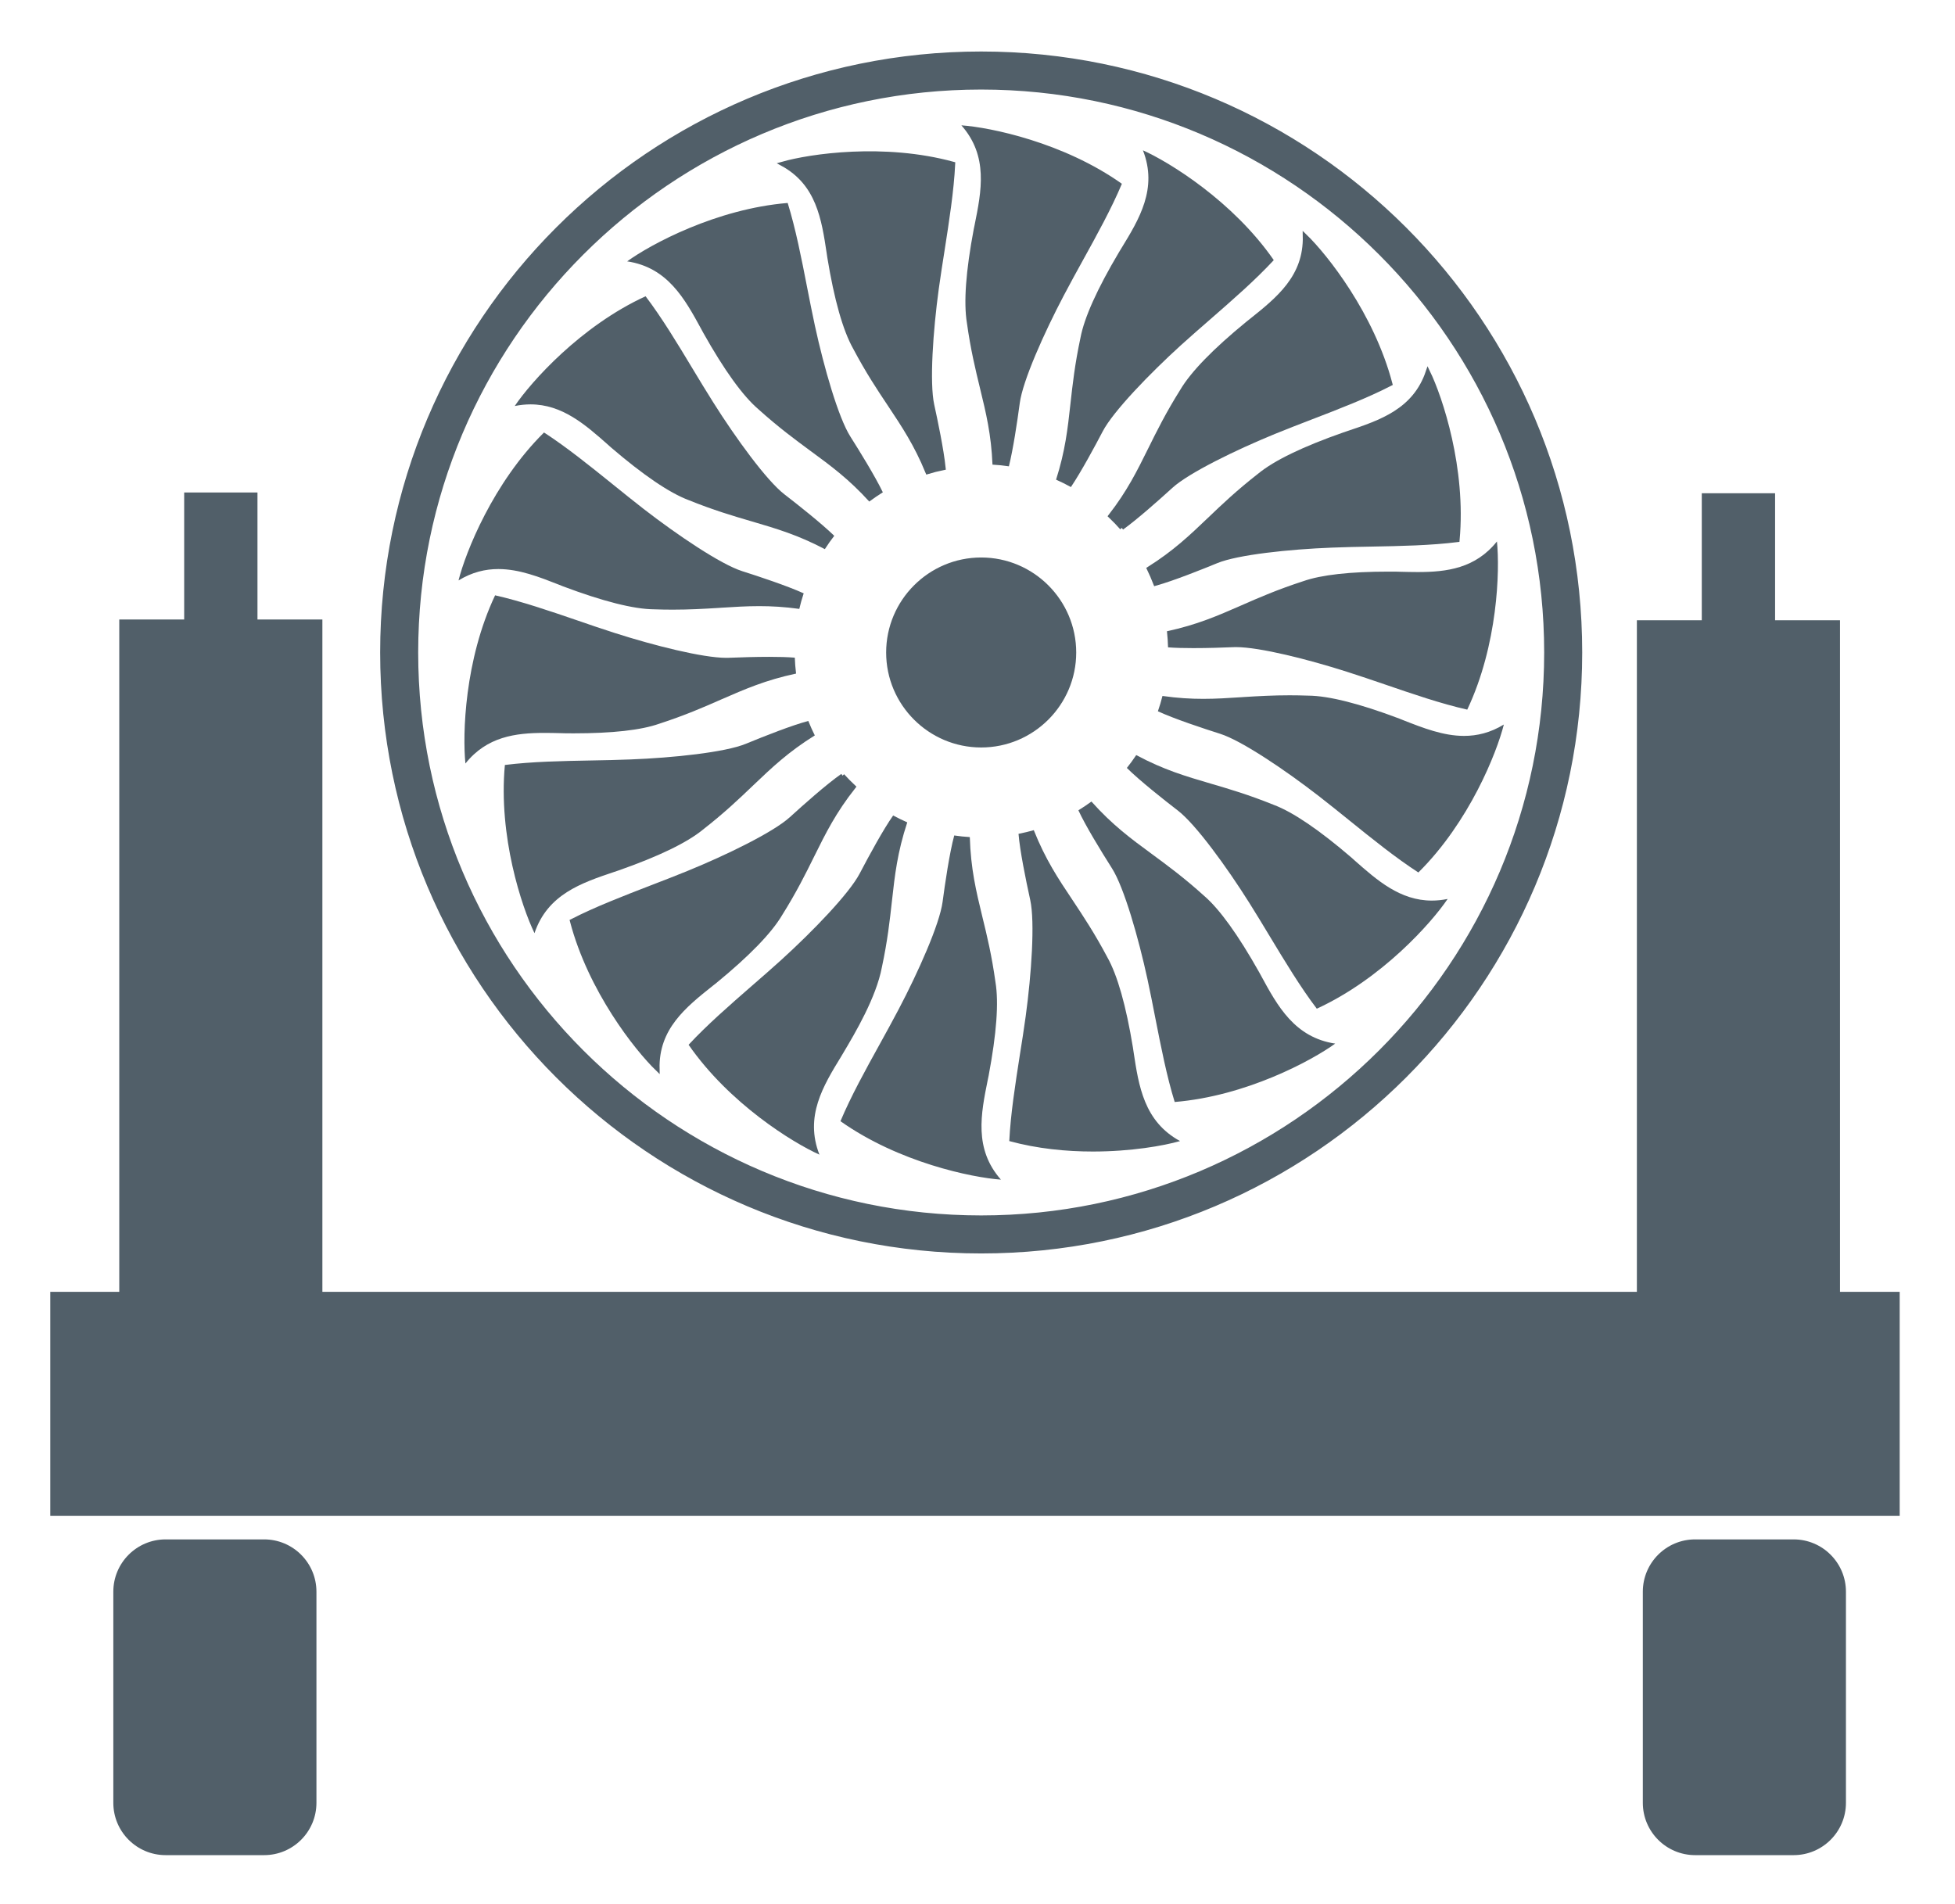 <?xml version="1.0" encoding="utf-8"?>
<!-- Generator: Adobe Illustrator 28.0.0, SVG Export Plug-In . SVG Version: 6.00 Build 0)  -->
<svg version="1.1" id="Ebene_1" xmlns="http://www.w3.org/2000/svg" xmlns:xlink="http://www.w3.org/1999/xlink" x="0px" y="0px"
	 viewBox="0 0 218.268 212.598" style="enable-background:new 0 0 218.268 212.598;" xml:space="preserve">
<style type="text/css">
	.st0{fill:#515F69;stroke:#515F69;stroke-width:0.472;stroke-miterlimit:10;}
	.st1{fill:#515F69;}
</style>
<g>
	<path class="st0" d="M109.545,9.762c34.789,0,63.092,28.303,63.092,63.092
		s-28.303,63.092-63.092,63.092S46.453,107.643,46.453,72.854
		S74.756,9.762,109.545,9.762 M109.545,5.987c-36.926,0-66.866,29.932-66.866,66.866
		c0,36.927,29.94,66.866,66.866,66.866s66.866-29.939,66.866-66.866
		C176.411,35.92,146.472,5.987,109.545,5.987L109.545,5.987z"/>
	<g>
		<path class="st0" d="M104.068,45.211c-0.537-2.455-0.134-8.296,0.51-12.998
			c0.195-1.429,0.429-2.884,0.657-4.346c0.503-3.226,1.026-6.559,1.174-9.571
			c-7.699-2.106-15.942-0.892-19.067,0c4.024,2.193,4.614,6.137,5.191,9.966
			l0.067,0.456c0.771,4.701,1.737,8.102,2.857,10.094
			c1.415,2.669,2.669,4.561,3.89,6.385c1.563,2.354,2.924,4.393,4.205,7.505
			c0.563-0.174,1.167-0.322,1.791-0.449
			C105.128,50.188,104.457,46.988,104.068,45.211"/>
		<g>
			<path class="st1" d="M97.082,55.686c-2.242-2.438-4.193-3.87-6.445-5.522
				c-1.801-1.328-3.603-2.657-5.816-4.653c-1.722-1.476-3.769-4.318-6.089-8.451
				l-0.22-0.406c-1.806-3.312-3.66-6.711-7.891-7.604
				c2.968-2.011,9.729-5.475,17.152-6.136c0.875,2.878,1.527,6.231,2.104,9.196
				c0.282,1.45,0.57,2.894,0.873,4.303c1.015,4.673,2.644,10.339,3.995,12.465
				c1.138,1.796,2.652,4.265,3.516,6.004
				C97.866,55.135,97.471,55.404,97.082,55.686z"/>
			<path class="st1" d="M87.602,23.166c0.845,2.83,1.48,6.094,2.043,8.989
				c0.33,1.7,0.608,3.069,0.874,4.309c0.944,4.349,2.565,10.243,4.026,12.54
				c1.096,1.729,2.539,4.082,3.41,5.796c-0.282,0.184-0.564,0.376-0.842,0.574
				c-2.199-2.362-4.123-3.775-6.336-5.399l-0.061-0.045
				c-1.738-1.282-3.534-2.607-5.747-4.601c-1.697-1.454-3.726-4.275-6.029-8.377
				l-0.233-0.431c-1.745-3.199-3.545-6.499-7.504-7.573
				C74.613,26.75,81.074,23.796,87.602,23.166 M87.942,22.662
				c-7.968,0.657-15.291,4.614-17.92,6.519c4.527,0.684,6.432,4.192,8.283,7.585
				l0.221,0.409c2.334,4.158,4.4,7.022,6.137,8.511
				c2.247,2.025,4.071,3.367,5.835,4.668c2.294,1.683,4.279,3.145,6.552,5.647
				c0.483-0.355,0.993-0.704,1.516-1.033c-0.899-1.858-2.636-4.661-3.622-6.217
				c-1.348-2.119-2.958-7.753-3.964-12.387c-0.302-1.408-0.59-2.85-0.872-4.299
				C89.485,28.859,88.834,25.546,87.942,22.662L87.942,22.662z"/>
		</g>
		<g>
			<path class="st1" d="M92.008,61.007c-2.936-1.524-5.266-2.209-7.954-3
				c-2.13-0.625-4.297-1.26-7.094-2.39c-2.112-0.795-5.008-2.764-8.613-5.856
				l-0.338-0.304c-2.535-2.237-5.147-4.542-8.773-4.542
				c-0.409,0-0.827,0.03-1.249,0.089c2.349-3.256,7.712-8.682,14.017-11.631
				c1.797,2.391,3.562,5.323,5.123,7.916l0.43,0.711
				c0.621,1.026,1.239,2.049,1.867,3.037c2.537,4.03,5.999,8.793,8.016,10.349
				c1.384,1.067,3.881,3.036,5.388,4.464
				C92.542,60.222,92.273,60.604,92.008,61.007z"/>
			<path class="st1" d="M71.929,33.67c1.743,2.341,3.395,5.085,4.995,7.743l0.435,0.718
				c0.608,1.005,1.237,2.045,1.863,3.031c2.548,4.048,6.032,8.838,8.072,10.41
				c1.335,1.03,3.707,2.899,5.216,4.305c-0.199,0.268-0.392,0.54-0.582,0.823
				c-2.868-1.467-5.167-2.143-7.842-2.93c-2.091-0.612-4.252-1.246-7.049-2.376
				c-2.08-0.782-4.952-2.738-8.529-5.804l-0.352-0.318
				c-2.559-2.258-5.206-4.593-8.921-4.593c-0.241,0-0.484,0.01-0.73,0.03
				C60.564,42.033,65.498,36.729,71.929,33.67 M72.076,33.08
				c-7.257,3.333-12.79,9.564-14.607,12.253c0.616-0.124,1.203-0.182,1.766-0.182
				c3.54,0,6.11,2.27,8.616,4.481l0.342,0.309
				c3.622,3.105,6.539,5.09,8.679,5.895c2.803,1.133,4.976,1.771,7.082,2.388
				c2.736,0.805,5.117,1.502,8.135,3.092c0.349-0.543,0.698-1.033,1.053-1.489
				c-1.482-1.435-4.091-3.494-5.56-4.628c-1.992-1.536-5.432-6.271-7.961-10.288
				c-0.771-1.214-1.529-2.482-2.294-3.742
				C75.644,38.372,73.9,35.481,72.076,33.08L72.076,33.08z"/>
		</g>
		<g>
			<path class="st1" d="M75.11,67.837c-0.657,0-1.345-0.011-2.079-0.038
				c-2.25-0.02-5.646-0.879-10.099-2.554l-0.423-0.172
				c-2.217-0.871-4.507-1.771-6.872-1.771c-1.447,0-2.784,0.334-4.069,1.021
				c1.097-3.865,4.285-10.8,9.2-15.731c2.412,1.578,4.917,3.594,7.342,5.545
				l0.172,0.138c1.154,0.933,2.302,1.86,3.444,2.746
				c3.777,2.925,8.665,6.218,11.072,6.98c1.354,0.429,4.646,1.5,6.643,2.378
				c-0.145,0.455-0.272,0.906-0.38,1.346c-1.455-0.192-2.825-0.282-4.291-0.282
				c-1.435,0-2.799,0.086-4.243,0.178l-0.324,0.023
				C78.491,67.75,76.924,67.837,75.11,67.837z"/>
			<path class="st1" d="M60.799,48.895c2.355,1.557,4.801,3.525,7.169,5.431l0.164,0.132
				c1.282,1.036,2.349,1.896,3.448,2.749c3.515,2.723,8.543,6.195,11.145,7.018
				c1.308,0.415,4.427,1.429,6.425,2.286c-0.099,0.321-0.189,0.64-0.269,0.953
				c-1.389-0.175-2.707-0.257-4.114-0.257c-1.443,0-2.81,0.087-4.258,0.178
				l-0.048,0.003l-0.002,0l-0.269,0.02c-1.708,0.105-3.268,0.192-5.078,0.192
				c-0.688,0-1.366-0.012-2.085-0.038c-2.215-0.019-5.583-0.874-10.001-2.534
				l-0.434-0.176c-2.235-0.878-4.545-1.786-6.956-1.786
				c-1.304,0-2.52,0.264-3.689,0.804C53.149,59.992,56.201,53.571,60.799,48.895
				 M60.736,48.29C55.055,53.91,51.983,61.656,51.192,64.808
				c1.509-0.921,2.989-1.27,4.444-1.27c2.316,0,4.571,0.884,6.783,1.753
				l0.429,0.174c4.46,1.677,7.887,2.549,10.174,2.569
				c0.738,0.027,1.429,0.038,2.089,0.038c1.83,0,3.421-0.089,5.107-0.193
				l0.275-0.02c1.465-0.093,2.831-0.18,4.274-0.18
				c1.371,0,2.811,0.079,4.472,0.308c0.127-0.55,0.288-1.127,0.49-1.737
				c-1.864-0.845-5.064-1.905-6.861-2.475c-2.394-0.758-7.25-4.037-10.999-6.941
				c-1.14-0.885-2.287-1.811-3.441-2.743C65.887,52.045,63.264,49.926,60.736,48.29
				L60.736,48.29z"/>
		</g>
		<g>
			<path class="st1" d="M52.149,84.666c-0.292-4.008,0.33-11.615,3.261-17.922
				c2.88,0.666,5.997,1.734,9.012,2.768c1.396,0.483,2.793,0.96,4.163,1.396
				c4.001,1.283,9.678,2.78,12.507,2.78c0.101,0,0.198-0.002,0.291-0.006
				c1.73-0.07,3.242-0.105,4.493-0.105c1.056,0,1.94,0.025,2.633,0.075
				c0.021,0.447,0.057,0.907,0.109,1.373c-3.276,0.719-5.516,1.694-8.102,2.819
				c-1.847,0.815-4.049,1.787-7.011,2.749c-1.994,0.699-5.169,1.053-9.446,1.053
				c0,0-0.609-0.002-0.921-0.005l-0.458-0.013c-0.635-0.016-1.26-0.031-1.884-0.031
				C57.725,81.596,54.565,81.98,52.149,84.666z"/>
			<path class="st1" d="M55.543,67.017c2.818,0.666,5.858,1.708,8.801,2.717
				c1.325,0.459,2.747,0.946,4.169,1.398c4.018,1.288,9.723,2.791,12.579,2.791
				c0.105,0,0.205-0.002,0.3-0.006c1.732-0.07,3.241-0.105,4.485-0.105
				c0.947,0,1.754,0.02,2.408,0.061c0.018,0.317,0.044,0.64,0.077,0.967
				c-3.187,0.719-5.398,1.681-7.941,2.789l-0.077,0.033
				c-1.762,0.778-3.956,1.746-6.921,2.709c-1.963,0.689-5.114,1.038-9.363,1.038
				c-0.3,0-0.606-0.002-0.909-0.005l-0.477-0.014
				c-0.623-0.015-1.25-0.03-1.874-0.03c-2.972,0-6.027,0.355-8.448,2.751
				C52.153,80.056,52.823,72.979,55.543,67.017 M55.276,66.471
				c-3.414,7.216-3.648,15.546-3.313,18.779c2.396-3.003,5.589-3.417,8.836-3.417
				c0.625,0,1.251,0.015,1.875,0.03l0.463,0.013
				c0.313,0.004,0.621,0.005,0.923,0.005c4.301,0,7.502-0.357,9.52-1.065
				c2.87-0.932,4.95-1.838,6.955-2.723c2.649-1.154,4.943-2.16,8.343-2.884
				c-0.074-0.61-0.121-1.201-0.141-1.777c-0.795-0.067-1.795-0.092-2.86-0.092
				c-1.504,0-3.138,0.05-4.504,0.105c-0.09,0.004-0.184,0.006-0.281,0.006
				c-2.638,0-8.076-1.372-12.435-2.769c-1.368-0.436-2.763-0.912-4.158-1.395
				C61.406,68.228,58.214,67.135,55.276,66.471L55.276,66.471z"/>
		</g>
		<g>
			<path class="st1" d="M59.649,103.581c-1.468-3.275-3.708-10.54-3.063-17.956
				c2.977-0.359,6.398-0.422,9.424-0.479c1.482-0.027,2.954-0.054,4.385-0.114
				c4.767-0.182,10.626-0.8,12.971-1.769c3.004-1.235,5.27-2.07,6.739-2.483
				c0.179,0.434,0.366,0.852,0.558,1.247c-2.866,1.809-4.647,3.505-6.703,5.463
				c-1.523,1.458-3.202,3.066-5.631,4.961c-1.753,1.441-4.909,2.964-9.383,4.53
				l-0.439,0.147C64.934,98.332,61.265,99.568,59.649,103.581z"/>
			<path class="st1" d="M89.967,81.066c0.127,0.301,0.258,0.593,0.391,0.875
				c-2.781,1.779-4.539,3.453-6.562,5.378l-0.043,0.041
				c-1.475,1.413-3.148,3.014-5.58,4.912c-1.726,1.419-4.857,2.928-9.299,4.484
				l-0.464,0.155c-3.453,1.164-7.014,2.364-8.761,6.078
				c-1.574-3.743-3.364-10.622-2.844-17.153c2.923-0.338,6.256-0.399,9.224-0.454
				c1.445-0.026,2.94-0.054,4.374-0.114c4.789-0.183,10.682-0.806,13.052-1.786
				C86.32,82.305,88.507,81.493,89.967,81.066 M90.243,80.498
				c-1.851,0.496-4.782,1.65-6.968,2.549c-2.321,0.959-8.149,1.569-12.89,1.75
				c-1.435,0.06-2.911,0.087-4.379,0.114c-3.273,0.06-6.646,0.127-9.638,0.503
				c-0.744,7.954,1.885,15.855,3.306,18.779c1.462-4.339,5.245-5.607,8.907-6.841
				l0.443-0.148c4.5-1.576,7.679-3.112,9.45-4.567
				c2.381-1.858,4.024-3.42,5.607-4.936c2.099-1.999,3.917-3.736,6.888-5.587
				C90.72,81.618,90.478,81.081,90.243,80.498L90.243,80.498z"/>
		</g>
		<path class="st0" d="M94.066,86.605c-1.663,1.16-4.272,3.488-5.721,4.809
			c-1.858,1.697-7.123,4.265-11.515,6.056c-1.328,0.543-2.703,1.073-4.078,1.603
			c-3.052,1.18-6.204,2.394-8.886,3.769c2.032,7.726,7.203,14.258,9.537,16.519
			c-0.114-4.581,3.005-7.069,6.029-9.477l0.369-0.288
			c3.682-3.018,6.143-5.553,7.31-7.525c1.603-2.555,2.609-4.587,3.581-6.552
			c1.294-2.616,2.421-4.882,4.608-7.659C94.864,87.45,94.448,87.028,94.066,86.605
			"/>
		<g>
			<path class="st1" d="M91.073,128.468c-3.228-1.568-9.61-5.697-13.892-11.791
				c2.004-2.142,4.47-4.291,6.855-6.372c1.173-1.018,2.281-1.985,3.349-2.952
				c3.529-3.206,7.618-7.447,8.796-9.696c1.542-2.937,2.755-5.053,3.608-6.296
				c0.399,0.208,0.805,0.403,1.211,0.587c-1.064,3.295-1.338,5.769-1.654,8.625
				c-0.244,2.202-0.492,4.439-1.116,7.361c-0.634,3.374-3.004,7.358-4.278,9.5
				l-0.235,0.396C91.756,121.036,89.73,124.348,91.073,128.468z"/>
			<path class="st1" d="M99.868,91.667c0.273,0.139,0.555,0.276,0.845,0.409
				c-1.018,3.218-1.289,5.662-1.604,8.502c-0.239,2.16-0.487,4.393-1.111,7.318
				c-0.625,3.329-2.981,7.289-4.248,9.417l-0.233,0.393
				c-1.907,3.117-3.874,6.332-2.823,10.308c-3.609-1.859-9.4-5.981-13.207-11.317
				c1.978-2.092,4.391-4.195,6.727-6.233l0.037-0.033
				c1.243-1.079,2.279-1.985,3.294-2.904c3.544-3.219,7.654-7.486,8.846-9.761
				C97.86,94.97,99.027,92.921,99.868,91.667 M99.715,91.056
				c-1.093,1.549-2.622,4.359-3.742,6.492c-1.167,2.227-5.231,6.438-8.746,9.631
				c-1.066,0.966-2.173,1.932-3.286,2.897c-2.461,2.146-5.01,4.366-7.062,6.579
				c4.554,6.573,11.643,10.939,14.607,12.267
				c-1.67-4.266,0.416-7.673,2.435-10.972l0.235-0.396
				c1.301-2.186,3.669-6.177,4.306-9.57c0.63-2.951,0.879-5.204,1.12-7.384
				c0.322-2.904,0.604-5.419,1.71-8.779
				C100.762,91.586,100.232,91.331,99.715,91.056L99.715,91.056z"/>
		</g>
		<g>
			<path class="st1" d="M111.204,131.428c-3.57-0.37-10.979-2.067-17.078-6.323
				c1.159-2.72,2.752-5.604,4.294-8.395c0.711-1.289,1.423-2.584,2.095-3.86
				c2.222-4.215,4.616-9.597,4.955-12.117c0.246-1.854,0.728-5.194,1.242-7.185
				c0.438,0.062,0.886,0.108,1.334,0.139c0.125,3.467,0.714,5.899,1.394,8.707
				c0.461,1.874,1.035,4.204,1.464,7.294c0.376,2.256,0.126,5.654-0.762,10.393
				l-0.093,0.444C109.302,124.226,108.535,128.025,111.204,131.428z"/>
			<path class="st1" d="M106.889,93.81c0.306,0.039,0.617,0.072,0.929,0.097
				c0.142,3.381,0.723,5.781,1.393,8.544c0.585,2.377,1.064,4.422,1.462,7.282
				c0.37,2.223,0.121,5.593-0.761,10.295l-0.099,0.476
				c-0.721,3.574-1.465,7.26,0.879,10.628c-4.029-0.513-10.878-2.405-16.272-6.112
				c1.149-2.66,2.703-5.472,4.208-8.196c0.682-1.236,1.406-2.553,2.097-3.864
				c2.232-4.234,4.637-9.646,4.98-12.197
				C105.895,99.322,106.376,95.897,106.889,93.81 M106.537,93.284
				c-0.53,1.945-1.04,5.446-1.301,7.418c-0.335,2.495-2.716,7.84-4.929,12.039
				c-0.671,1.274-1.382,2.569-2.093,3.856c-1.583,2.864-3.213,5.815-4.379,8.591
				c6.519,4.614,14.674,6.291,17.914,6.526c-3.031-3.434-2.233-7.351-1.469-11.14
				l0.094-0.449c0.892-4.755,1.147-8.175,0.765-10.469
				c-0.416-2.991-0.946-5.191-1.469-7.317c-0.691-2.85-1.288-5.318-1.395-8.873
				C107.691,93.431,107.107,93.371,106.537,93.284L106.537,93.284z"/>
		</g>
		<g>
			<path class="st1" d="M122.014,128.339c-3.266,0-6.321-0.373-9.086-1.108
				c0.156-2.906,0.656-6.115,1.139-9.221l0.022-0.143
				c0.235-1.457,0.463-2.913,0.658-4.344c0.645-4.711,1.052-10.583,0.506-13.08
				c-0.71-3.245-1.142-5.649-1.285-7.151c0.415-0.086,0.839-0.188,1.31-0.315
				c1.304,3.214,2.684,5.279,4.276,7.661c1.247,1.88,2.482,3.744,3.871,6.364
				c1.116,1.985,2.068,5.355,2.833,10.021l0.067,0.452
				c0.561,3.725,1.138,7.56,4.815,9.851c-1.986,0.496-5.354,1.013-9.126,1.013
				C122.014,128.339,122.014,128.339,122.014,128.339z"/>
			<path class="st1" d="M115.138,93.259c1.289,3.125,2.652,5.164,4.219,7.509l0.047,0.07
				c1.193,1.799,2.427,3.66,3.818,6.285c1.1,1.956,2.043,5.3,2.802,9.931
				l0.069,0.469c0.544,3.609,1.104,7.331,4.463,9.698
				c-2.01,0.451-5.106,0.881-8.542,0.881c-3.172,0-6.144-0.354-8.84-1.053
				c0.168-2.846,0.655-5.98,1.128-9.016l0.02-0.129
				c0.211-1.31,0.455-2.851,0.659-4.35c0.648-4.732,1.055-10.638,0.503-13.162
				c-0.676-3.089-1.099-5.411-1.259-6.914
				C114.519,93.415,114.819,93.343,115.138,93.259 M115.418,92.694
				c-0.53,0.148-1.086,0.288-1.704,0.409c0.154,1.891,0.791,5.03,1.308,7.391
				c0.537,2.455,0.134,8.296-0.51,12.998c-0.195,1.429-0.423,2.884-0.657,4.339
				c-0.503,3.233-1.026,6.566-1.174,9.577c3.15,0.861,6.39,1.167,9.332,1.167
				c4.255,0,7.887-0.64,9.735-1.167c-4.024-2.193-4.614-6.137-5.191-9.966
				l-0.067-0.456c-0.771-4.708-1.737-8.102-2.857-10.094
				c-1.415-2.669-2.669-4.554-3.883-6.385
				C118.128,98.08,116.726,95.974,115.418,92.694L115.418,92.694z"/>
		</g>
		<g>
			<path class="st1" d="M131.319,122.793c-0.837-2.749-1.457-5.894-2.056-8.937
				l-0.049-0.247c-0.282-1.456-0.57-2.906-0.873-4.316
				c-1.015-4.673-2.644-10.339-3.995-12.465c-1.22-1.925-2.821-4.542-3.646-6.263
				c0.379-0.239,0.754-0.491,1.119-0.753c2.324,2.565,4.325,4.034,6.634,5.729
				l0.119,0.087c1.729,1.275,3.517,2.593,5.698,4.565
				c1.715,1.477,3.763,4.319,6.089,8.452l0.22,0.4
				c1.792,3.302,3.642,6.714,7.891,7.61
				C145.15,118.91,138.255,122.172,131.319,122.793z"/>
			<path class="st1" d="M121.787,90.126c2.279,2.486,4.255,3.937,6.527,5.606l0.126,0.093
				c1.722,1.27,3.503,2.584,5.682,4.553c1.69,1.454,3.72,4.275,6.031,8.381
				l0.22,0.4c1.661,3.062,3.524,6.498,7.511,7.597
				c-2.849,1.809-9.299,5.103-16.394,5.785c-0.805-2.692-1.409-5.756-1.993-8.724
				l-0.049-0.251c-0.333-1.721-0.611-3.094-0.874-4.323
				c-0.944-4.349-2.565-10.243-4.026-12.54c-1.173-1.851-2.699-4.342-3.541-6.051
				C121.269,90.482,121.53,90.306,121.787,90.126 M121.854,89.497
				c-0.476,0.349-0.966,0.677-1.455,0.979c0.798,1.724,2.461,4.447,3.749,6.479
				c1.348,2.119,2.958,7.753,3.964,12.387c0.302,1.408,0.59,2.857,0.872,4.312
				c0.63,3.199,1.274,6.512,2.166,9.389c7.961-0.657,15.291-4.614,17.92-6.519
				c-4.527-0.684-6.438-4.192-8.283-7.592l-0.221-0.402
				c-2.341-4.158-4.406-7.022-6.137-8.511c-2.24-2.025-4.071-3.367-5.835-4.668
				C126.246,93.628,124.208,92.126,121.854,89.497L121.854,89.497z"/>
		</g>
		<g>
			<path class="st1" d="M147.089,112.332c-1.733-2.298-3.395-5.05-5.004-7.713
				l-0.272-0.451c-0.713-1.183-1.422-2.358-2.143-3.499
				c-2.536-4.03-5.999-8.793-8.016-10.349c-1.162-0.894-3.968-3.087-5.528-4.595
				c0.272-0.347,0.538-0.712,0.806-1.107c2.993,1.578,5.353,2.271,8.076,3.072
				c2.159,0.632,4.325,1.267,7.124,2.398c2.123,0.799,5.02,2.769,8.613,5.855
				l0.344,0.311c2.533,2.234,5.142,4.535,8.767,4.535
				c0.409,0,0.827-0.03,1.249-0.089C158.76,103.953,153.4,109.374,147.089,112.332z"
				/>
			<path class="st1" d="M127.009,84.924c2.926,1.52,5.256,2.205,7.935,2.993l0.062,0.018
				c2.091,0.612,4.252,1.246,7.049,2.376c2.092,0.787,4.964,2.742,8.528,5.804
				l0.361,0.327c2.556,2.254,5.198,4.585,8.912,4.585
				c0.241,0,0.484-0.01,0.73-0.03c-2.057,2.674-6.988,7.973-13.424,11.04
				c-1.682-2.255-3.301-4.935-4.87-7.53l-0.124-0.206l-0.153-0.253
				c-0.7-1.161-1.424-2.361-2.146-3.504c-2.548-4.048-6.032-8.838-8.072-10.411
				c-1.122-0.864-3.782-2.942-5.355-4.431
				C126.633,85.454,126.82,85.196,127.009,84.924 M126.855,84.31
				c-0.349,0.523-0.691,0.993-1.046,1.435c1.449,1.435,4.158,3.575,5.701,4.762
				c1.992,1.536,5.432,6.271,7.961,10.288c0.771,1.221,1.529,2.482,2.294,3.749
				c1.69,2.797,3.427,5.687,5.251,8.082c7.257-3.34,12.79-9.564,14.607-12.253
				c-0.616,0.124-1.204,0.182-1.767,0.182c-3.54,0-6.109-2.269-8.609-4.474
				l-0.349-0.315c-3.615-3.105-6.539-5.09-8.679-5.895
				c-2.803-1.133-4.976-1.771-7.082-2.388
				C132.355,86.664,129.94,85.96,126.855,84.31L126.855,84.31z"/>
		</g>
		<g>
			<path class="st1" d="M158.324,97.115c-2.488-1.628-5.045-3.692-7.52-5.69
				c-1.148-0.927-2.296-1.853-3.438-2.739c-3.776-2.925-8.664-6.217-11.072-6.98
				c-2.119-0.673-4.969-1.627-6.726-2.416c0.141-0.418,0.273-0.861,0.393-1.322
				c1.488,0.203,2.886,0.298,4.379,0.298c1.45,0,2.821-0.089,4.272-0.184
				l0.277-0.02c1.706-0.105,3.268-0.192,5.088-0.192
				c0.658,0,1.347,0.011,2.083,0.038c2.267,0.02,5.663,0.879,10.099,2.553
				l0.424,0.172c2.217,0.871,4.506,1.771,6.872,1.771
				c1.448,0,2.785-0.334,4.07-1.021C166.427,85.249,163.239,92.184,158.324,97.115z"/>
			<path class="st1" d="M143.979,78.106c0.688,0,1.366,0.012,2.085,0.038
				c2.233,0.02,5.601,0.874,10.001,2.534l0.434,0.176
				c2.235,0.878,4.545,1.786,6.956,1.786c1.304,0,2.52-0.264,3.689-0.804
				c-1.202,3.878-4.254,10.298-8.852,14.975c-2.428-1.605-4.924-3.619-7.343-5.573
				c-1.128-0.911-2.295-1.852-3.438-2.74c-3.515-2.723-8.543-6.195-11.145-7.018
				c-2.037-0.647-4.75-1.554-6.507-2.32c0.097-0.299,0.19-0.611,0.277-0.931
				c1.422,0.185,2.769,0.272,4.204,0.272c1.459,0,2.834-0.09,4.292-0.185
				l0.269-0.02C140.608,78.193,142.169,78.106,143.979,78.106 M143.979,77.634
				c-1.83,0-3.421,0.089-5.107,0.193l-0.275,0.02
				c-1.46,0.095-2.821,0.184-4.258,0.184c-1.395,0-2.86-0.083-4.555-0.324
				c-0.141,0.563-0.309,1.14-0.51,1.71c1.851,0.858,5.111,1.932,6.948,2.515
				c2.394,0.758,7.25,4.037,10.999,6.941c1.14,0.885,2.287,1.811,3.434,2.736
				c2.542,2.052,5.171,4.172,7.699,5.808c5.681-5.62,8.752-13.367,9.544-16.519
				c-1.509,0.921-2.989,1.27-4.444,1.27c-2.316,0-4.571-0.884-6.783-1.753
				l-0.429-0.174c-4.46-1.683-7.887-2.549-10.174-2.569
				C145.33,77.646,144.639,77.634,143.979,77.634L143.979,77.634z"/>
		</g>
		<g>
			<path class="st1" d="M163.681,78.962c-2.831-0.653-5.896-1.704-8.862-2.72
				l-0.157-0.054c-1.397-0.477-2.793-0.953-4.163-1.39
				c-3.996-1.283-9.667-2.78-12.5-2.78c-0.101,0-0.198,0.002-0.291,0.006
				c-0.926,0.04-2.738,0.106-4.471,0.106c-1.039,0-1.912-0.023-2.599-0.07
				c-0.016-0.443-0.046-0.902-0.094-1.392c3.26-0.723,5.497-1.701,8.078-2.83
				c1.897-0.835,4.021-1.77,6.963-2.725c1.994-0.699,5.17-1.053,9.446-1.053
				c0.301,0,0.608,0.002,0.921,0.005l0.458,0.013
				c0.635,0.015,1.258,0.03,1.88,0.03c3.073,0,6.235-0.384,8.651-3.069
				C167.2,64.617,166.821,72.206,163.681,78.962z"/>
			<path class="st1" d="M166.739,61.594c0.198,4.053-0.473,11.128-3.192,17.094
				c-2.769-0.654-5.761-1.679-8.659-2.673l-0.15-0.052
				c-1.374-0.469-2.794-0.954-4.166-1.391c-4.012-1.288-9.712-2.791-12.573-2.791
				c-0.104,0-0.205,0.002-0.301,0.006c-0.925,0.039-2.735,0.105-4.463,0.105
				c-0.929,0-1.724-0.019-2.37-0.056c-0.014-0.317-0.037-0.644-0.067-0.985
				c3.174-0.723,5.382-1.689,7.943-2.809c1.869-0.822,3.988-1.755,6.928-2.71
				c1.963-0.689,5.114-1.038,9.364-1.038c0.3,0,0.606,0.002,0.909,0.005
				l0.476,0.014c0.623,0.015,1.25,0.03,1.875,0.03
				C161.263,64.345,164.319,63.99,166.739,61.594 M167.127,60.456
				c-2.396,3.003-5.589,3.417-8.836,3.417c-0.625,0-1.251-0.015-1.875-0.03
				l-0.463-0.013c-0.313-0.004-0.621-0.005-0.922-0.005
				c-4.302,0-7.502,0.357-9.52,1.065c-2.87,0.932-4.95,1.838-6.962,2.723
				c-2.622,1.147-4.903,2.146-8.263,2.87c0.067,0.637,0.107,1.227,0.121,1.797
				c0.796,0.063,1.794,0.086,2.827,0.086c1.621,0,3.328-0.057,4.483-0.106
				c0.09-0.004,0.183-0.006,0.281-0.006c2.632,0,8.076,1.372,12.429,2.769
				c1.368,0.436,2.763,0.912,4.158,1.388c3.092,1.06,6.284,2.16,9.228,2.824
				C167.228,72.011,167.463,63.688,167.127,60.456L167.127,60.456z"/>
		</g>
		<path class="st0" d="M135.816,62.659c2.321-0.959,8.149-1.569,12.89-1.75
			c1.435-0.06,2.911-0.087,4.386-0.114c3.266-0.06,6.64-0.127,9.631-0.503
			c0.738-7.954-1.885-15.855-3.306-18.779c-1.462,4.339-5.245,5.614-8.913,6.841
			l-0.436,0.148c-4.5,1.576-7.679,3.112-9.45,4.567
			c-2.381,1.858-4.024,3.42-5.607,4.936c-2.066,1.972-3.856,3.675-6.734,5.493
			c0.255,0.53,0.496,1.086,0.724,1.67
			C130.987,64.61,134.085,63.37,135.816,62.659"/>
		<path class="st0" d="M125.245,58.94c1.576-1.14,3.836-3.139,5.5-4.654
			c1.858-1.69,7.123-4.259,11.515-6.056c1.328-0.543,2.703-1.073,4.078-1.603
			c3.052-1.174,6.204-2.388,8.886-3.769c-2.032-7.726-7.203-14.252-9.537-16.512
			c0.114,4.581-3.005,7.062-6.029,9.477l-0.362,0.288
			c-3.689,3.018-6.15,5.553-7.317,7.525c-1.603,2.555-2.609,4.587-3.581,6.552
			c-1.261,2.549-2.354,4.755-4.426,7.431C124.44,58.069,124.863,58.505,125.245,58.94
			"/>
		<g>
			<path class="st1" d="M119.486,54.072c-0.474-0.255-0.892-0.464-1.292-0.645
				c0.985-3.158,1.259-5.655,1.549-8.294c0.243-2.194,0.491-4.434,1.116-7.361
				c0.419-2.232,1.858-5.426,4.278-9.499l0.24-0.394
				c1.961-3.205,3.986-6.515,2.64-10.642c3.23,1.57,9.617,5.7,13.892,11.786
				c-2.003,2.145-4.467,4.294-6.852,6.374l-0.491,0.429
				c-0.966,0.842-1.932,1.685-2.862,2.527c-3.53,3.207-7.618,7.449-8.796,9.696
				C122.113,49.57,120.634,52.328,119.486,54.072z"/>
			<path class="st1" d="M128.397,17.691c3.612,1.86,9.406,5.982,13.207,11.311
				c-1.97,2.089-4.372,4.184-6.699,6.214l-0.068,0.059l-0.416,0.363
				c-0.954,0.832-1.941,1.692-2.877,2.541c-3.544,3.22-7.654,7.486-8.846,9.761
				c-0.766,1.465-2.168,4.081-3.293,5.823c-0.33-0.174-0.634-0.326-0.925-0.463
				c0.942-3.087,1.212-5.546,1.501-8.172c0.239-2.16,0.487-4.393,1.111-7.318
				c0.412-2.198,1.841-5.366,4.245-9.412l0.241-0.395
				C127.485,24.886,129.451,21.673,128.397,17.691 M127.604,16.784
				c1.67,4.265-0.409,7.673-2.428,10.972l-0.241,0.396
				c-2.435,4.098-3.883,7.317-4.306,9.571c-0.63,2.951-0.879,5.204-1.12,7.384
				c-0.309,2.81-0.583,5.251-1.603,8.45c0.537,0.235,1.08,0.51,1.657,0.825
				c1.16-1.724,2.71-4.608,3.555-6.224c1.167-2.227,5.231-6.438,8.746-9.631
				c1.066-0.966,2.18-1.932,3.286-2.897c2.468-2.153,5.01-4.366,7.062-6.586
				C137.664,22.478,130.568,18.112,127.604,16.784L127.604,16.784z"/>
		</g>
		<g>
			<path class="st1" d="M112.462,51.803c-0.454-0.065-0.932-0.114-1.427-0.146
				c-0.157-3.301-0.727-5.639-1.385-8.337c-0.528-2.181-1.055-4.357-1.464-7.3
				c-0.374-2.253-0.116-5.748,0.763-10.393l0.093-0.453
				c0.744-3.687,1.511-7.488-1.164-10.897c3.993,0.404,11.373,2.334,17.086,6.326
				c-1.159,2.721-2.752,5.604-4.294,8.394c-0.711,1.289-1.423,2.585-2.095,3.861
				c-2.228,4.226-4.624,9.612-4.955,12.118
				C113.393,46.671,112.947,49.762,112.462,51.803z"/>
			<path class="st1" d="M108.391,14.573c4.025,0.506,10.874,2.393,16.28,6.114
				c-1.149,2.66-2.703,5.472-4.208,8.196c-0.682,1.236-1.406,2.552-2.097,3.864
				c-2.237,4.244-4.645,9.662-4.98,12.196c-0.219,1.634-0.641,4.566-1.106,6.597
				c-0.329-0.043-0.67-0.077-1.021-0.103c-0.174-3.225-0.761-5.631-1.381-8.171
				l-0.019-0.078c-0.508-2.098-1.034-4.268-1.443-7.212
				c-0.367-2.218-0.111-5.685,0.761-10.297l0.096-0.465
				C109.996,21.635,110.741,17.946,108.391,14.573 M107.335,13.994
				c3.031,3.434,2.24,7.344,1.475,11.133l-0.094,0.456
				c-0.885,4.681-1.14,8.202-0.765,10.469c0.416,2.991,0.952,5.191,1.469,7.324
				c0.671,2.75,1.247,5.137,1.388,8.504c0.617,0.034,1.234,0.094,1.831,0.188
				c0.469-1.891,0.919-4.856,1.214-7.062c0.329-2.488,2.716-7.84,4.929-12.039
				c0.671-1.274,1.382-2.569,2.092-3.856c1.583-2.864,3.213-5.815,4.38-8.591
				C118.736,15.899,110.581,14.222,107.335,13.994L107.335,13.994z"/>
		</g>
	</g>
	<g>
		<path class="st1" d="M109.545,83.224c-5.72,0-10.374-4.651-10.374-10.367
			c0-5.721,4.654-10.375,10.374-10.375c5.721,0,10.375,4.654,10.375,10.375
			C119.92,78.573,115.266,83.224,109.545,83.224z"/>
		<path class="st1" d="M109.545,62.719c5.59,0,10.138,4.548,10.138,10.138
			c0,5.587-4.548,10.132-10.138,10.132c-5.59,0-10.138-4.545-10.138-10.132
			C99.407,67.267,103.955,62.719,109.545,62.719 M109.545,62.247
			c-5.848,0-10.61,4.762-10.61,10.61s4.762,10.603,10.61,10.603
			s10.61-4.755,10.61-10.603S115.394,62.247,109.545,62.247L109.545,62.247z"/>
	</g>
</g>
<g>
	<path class="st1" d="M29.486,171.882H18.495c-3.227,0-5.843,2.616-5.843,5.843v23.569
		c0,3.227,2.616,5.843,5.843,5.843h10.991c3.227,0,5.843-2.616,5.843-5.843v-23.569
		C35.329,174.498,32.713,171.882,29.486,171.882z"/>
	<path class="st1" d="M200.249,171.882h-10.991c-3.227,0-5.843,2.616-5.843,5.843v23.569
		c0,3.227,2.616,5.843,5.843,5.843h10.991c3.227,0,5.843-2.616,5.843-5.843v-23.569
		C206.092,174.498,203.476,171.882,200.249,171.882z"/>
	<polygon class="st1" points="205.428,144.241 205.428,69.256 198.181,69.256 198.181,55.074 
		189.998,55.074 189.998,69.256 182.751,69.256 182.751,144.241 35.993,144.241 
		35.993,69.171 28.746,69.171 28.746,54.989 20.563,54.989 20.563,69.171 
		13.316,69.171 13.316,144.241 5.614,144.241 5.614,169.259 212.093,169.259 
		212.093,144.241 	"/>
</g>
</svg>
